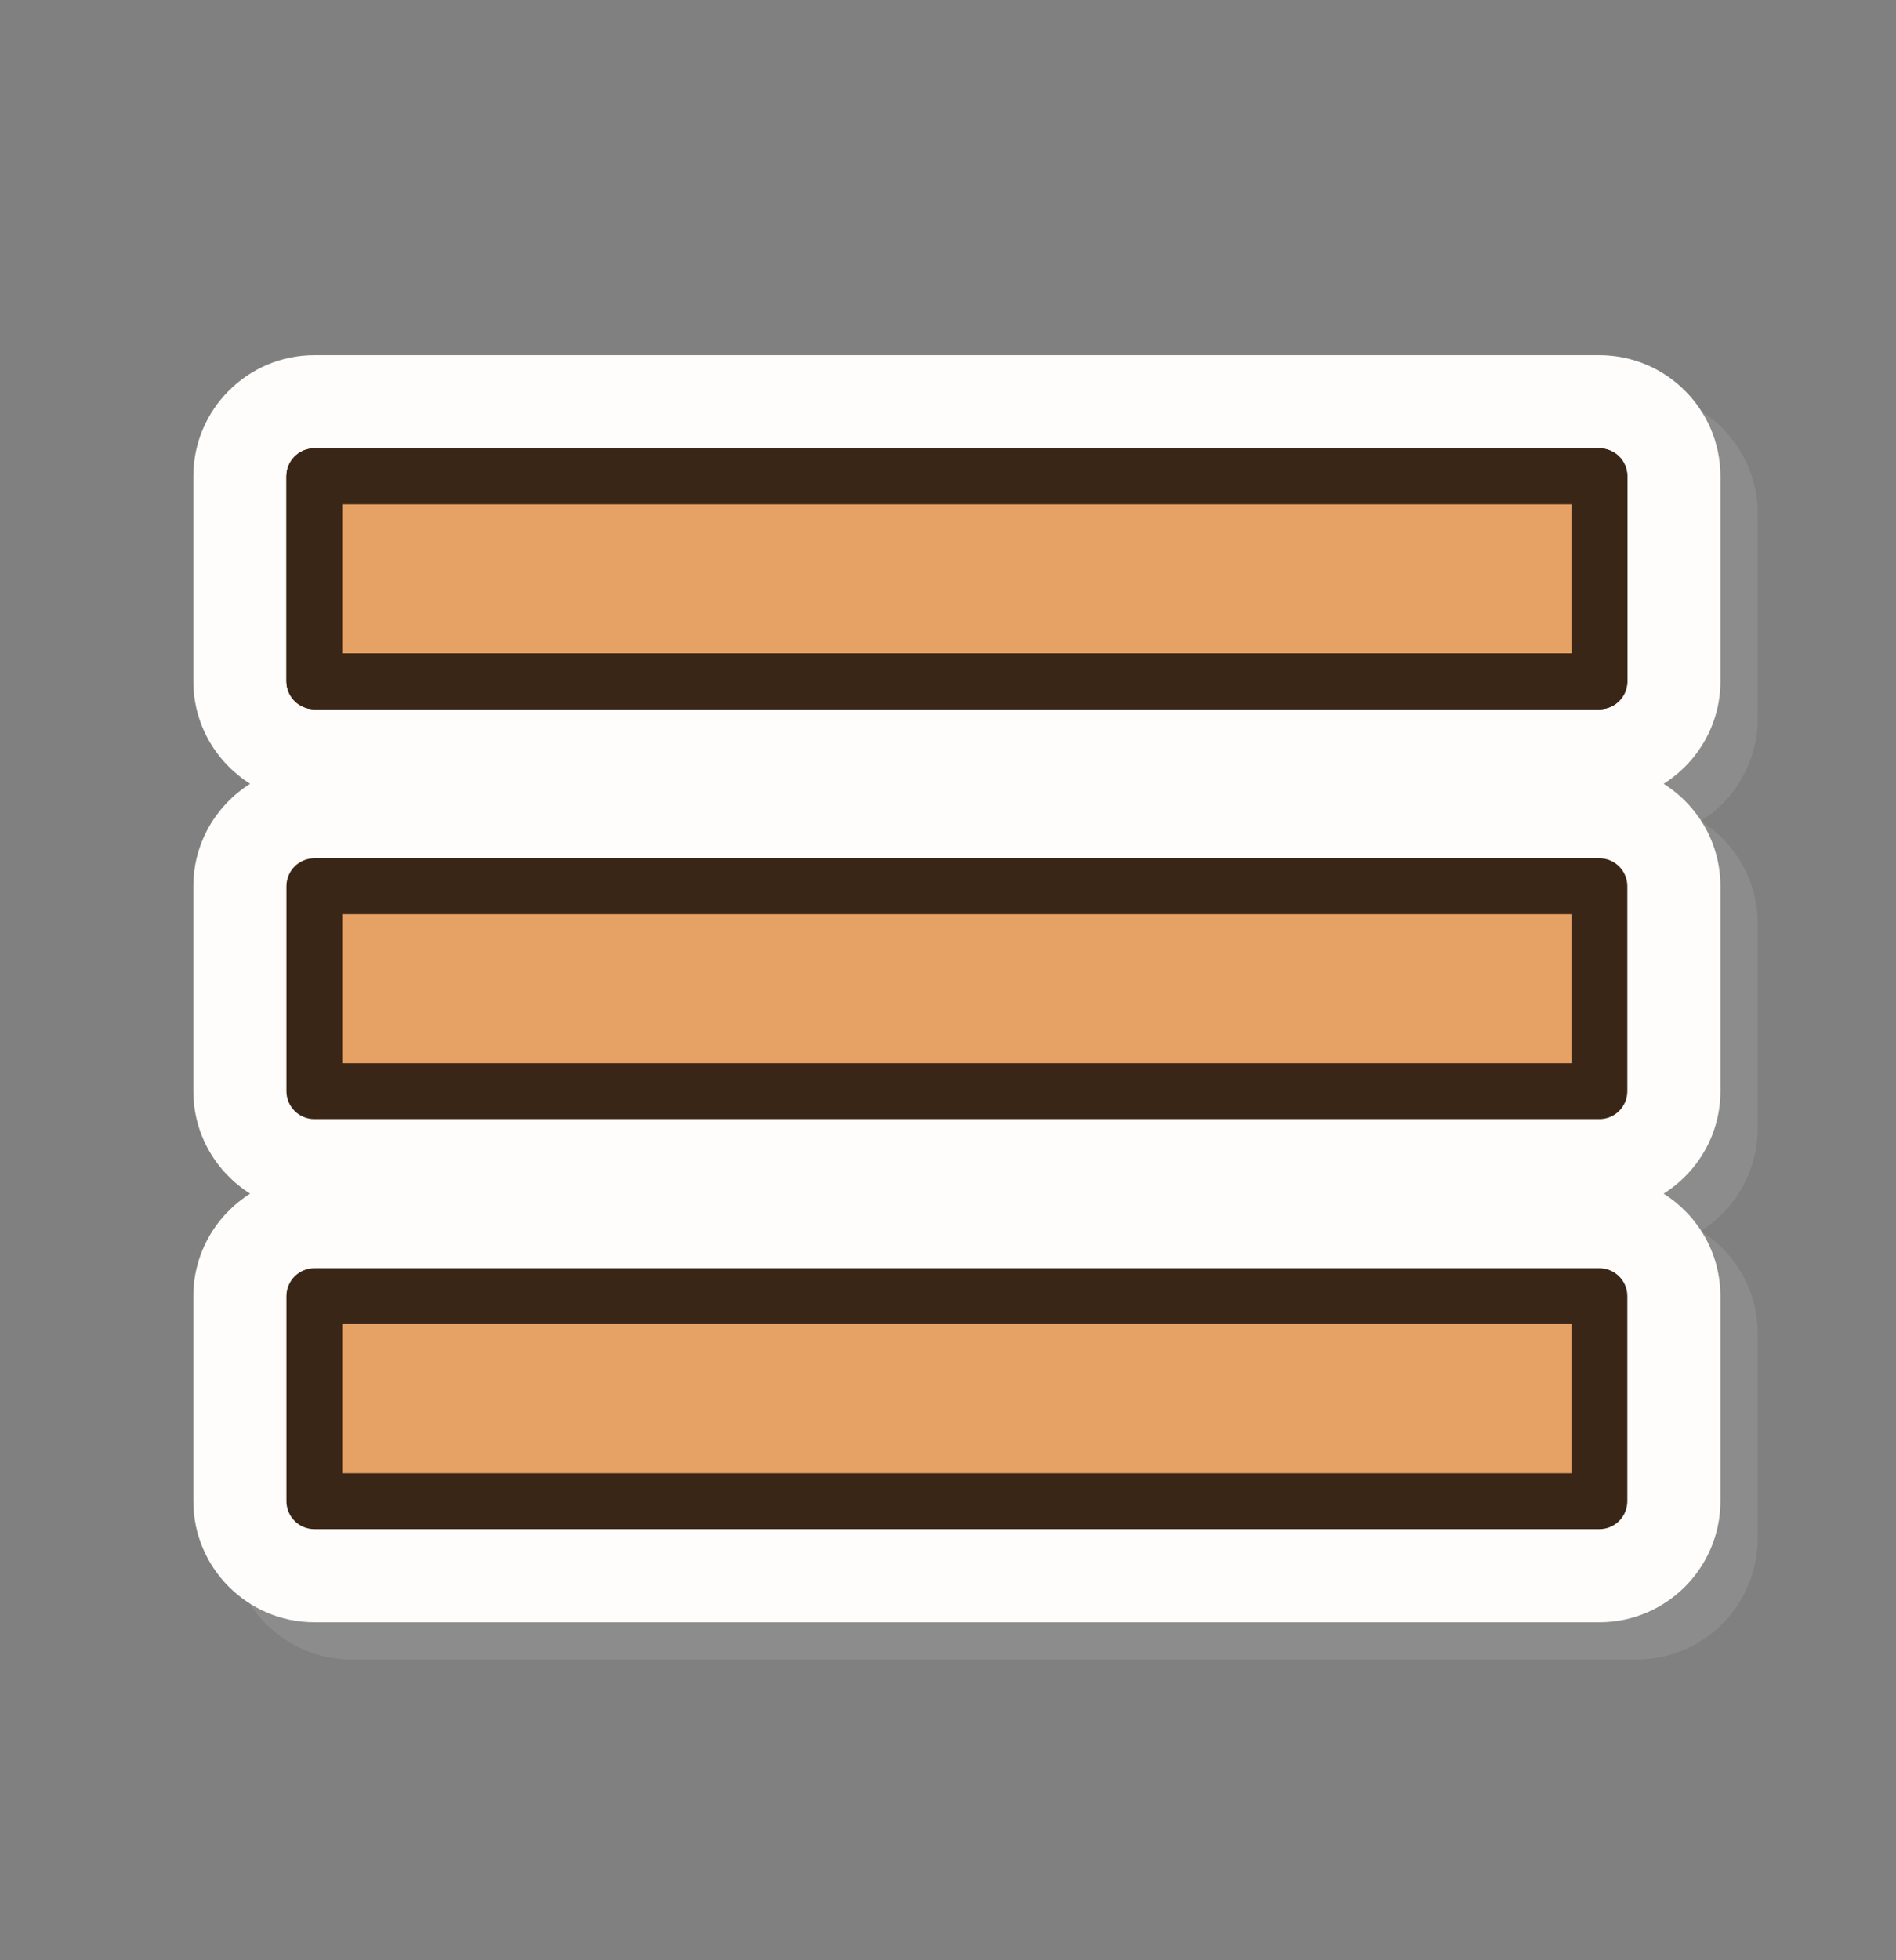 <?xml version="1.0" encoding="UTF-8"?>
<svg xmlns="http://www.w3.org/2000/svg" width="30" height="31" viewBox="0 0 30 31" fill="none">
  <rect x="0" y="0" width="30" height="31" fill="#808080" stroke="none"/>
  <path opacity="0.35" d="M27.811 11.363V8.122C27.811 7.065 26.952 6.206 25.896 6.206H5.563C4.507 6.206 3.648 7.065 3.648 8.122V11.363C3.648 12.046 4.008 12.645 4.547 12.984C4.008 13.323 3.648 13.922 3.648 14.604V17.846C3.648 18.529 4.008 19.127 4.547 19.467C4.008 19.806 3.648 20.404 3.648 21.087V24.329C3.648 25.385 4.507 26.244 5.563 26.244H25.896C26.952 26.244 27.811 25.385 27.811 24.329V21.087C27.811 20.404 27.451 19.806 26.912 19.467C27.451 19.127 27.811 18.529 27.811 17.846V14.604C27.811 13.922 27.451 13.323 26.912 12.984C27.451 12.645 27.811 12.046 27.811 11.363Z" fill="#A4A4A4"></path>
  <path d="M27.222 10.774V7.532C27.222 6.476 26.363 5.617 25.307 5.617H4.974C3.918 5.617 3.059 6.476 3.059 7.532V10.774C3.059 11.457 3.419 12.055 3.958 12.395C3.419 12.734 3.059 13.332 3.059 14.015V17.257C3.059 17.939 3.419 18.538 3.958 18.877C3.419 19.217 3.059 19.815 3.059 20.498V23.739C3.059 24.796 3.918 25.655 4.974 25.655H25.307C26.363 25.655 27.222 24.796 27.222 23.739V20.498C27.222 19.815 26.862 19.217 26.323 18.877C26.862 18.538 27.222 17.939 27.222 17.257V14.015C27.222 13.332 26.862 12.734 26.323 12.395C26.862 12.055 27.222 11.457 27.222 10.774Z" fill="#FEFDFB"></path>
  <path d="M25.307 7.532H4.974V10.774H25.307V7.532Z" fill="#E6A165"></path>
  <path d="M25.307 11.216H4.974C4.73 11.216 4.532 11.018 4.532 10.774V7.532C4.532 7.288 4.73 7.09 4.974 7.09H25.307C25.551 7.09 25.749 7.288 25.749 7.532V10.774C25.749 11.018 25.551 11.216 25.307 11.216ZM5.416 10.332H24.865V7.974H5.416V10.332Z" fill="#3A2616"></path>
  <path d="M25.307 7.532H4.974V10.774H25.307V7.532Z" fill="#E6A165"></path>
  <path d="M25.307 11.216H4.974C4.73 11.216 4.532 11.018 4.532 10.774V7.532C4.532 7.288 4.73 7.09 4.974 7.09H25.307C25.551 7.09 25.749 7.288 25.749 7.532V10.774C25.749 11.018 25.551 11.216 25.307 11.216ZM5.416 10.332H24.865V7.974H5.416V10.332Z" fill="#3A2616"></path>
  <path d="M25.307 14.015H4.974V17.257H25.307V14.015Z" fill="#70BFFF"></path>
  <path d="M25.307 14.015H4.974V17.257H25.307V14.015Z" fill="#E6A165"></path>
  <path d="M25.307 17.698H4.974C4.73 17.698 4.532 17.501 4.532 17.256V14.015C4.532 13.771 4.73 13.573 4.974 13.573H25.307C25.551 13.573 25.749 13.771 25.749 14.015V17.256C25.749 17.501 25.551 17.698 25.307 17.698ZM5.416 16.814H24.865V14.457H5.416V16.814Z" fill="#3A2616"></path>
  <path d="M25.307 20.498H4.974V23.739H25.307V20.498Z" fill="#E6A165"></path>
  <path d="M25.307 24.182H4.974C4.73 24.182 4.532 23.984 4.532 23.74V20.498C4.532 20.254 4.73 20.056 4.974 20.056H25.307C25.551 20.056 25.749 20.254 25.749 20.498V23.74C25.749 23.984 25.551 24.182 25.307 24.182ZM5.416 23.298H24.865V20.94H5.416V23.298Z" fill="#3A2616"></path>
</svg>
